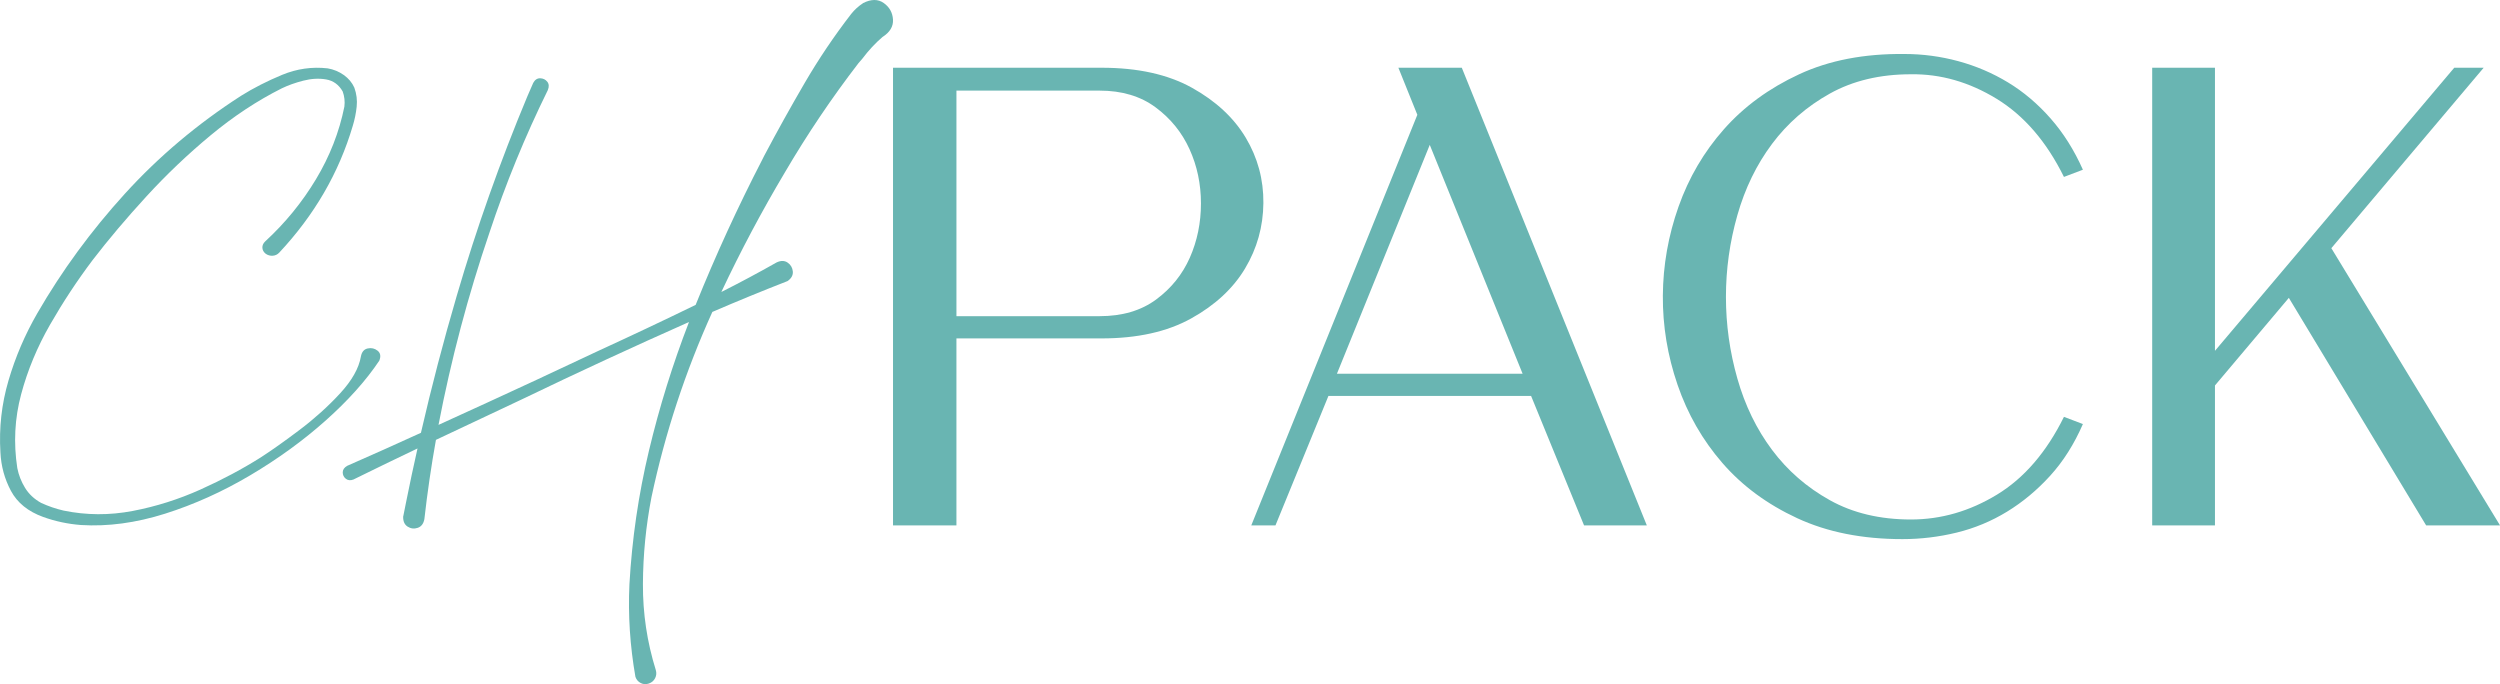 <?xml version="1.0" encoding="UTF-8"?> <svg xmlns="http://www.w3.org/2000/svg" id="_Слой_1" data-name="Слой 1" viewBox="0 0 267.704 73.256"> <defs> <style> .cls-1 { fill: #69b5b2; } </style> </defs> <path class="cls-1" d="M38.645,38.172c.094-.491,.338-.778,.734-.861,.395-.084,.746-.003,1.055,.242,.308,.245,.368,.601,.181,1.068-1.434,2.141-3.353,4.281-5.757,6.422-2.404,2.141-5.09,4.09-8.058,5.848-2.967,1.758-6.012,3.13-9.133,4.117-3.122,.986-6.122,1.39-9.002,1.211-1.393-.108-2.74-.395-4.039-.861-1.621-.586-2.773-1.519-3.456-2.798-.683-1.28-1.058-2.655-1.125-4.126-.161-2.607,.127-5.169,.864-7.687,.737-2.517,1.768-4.924,3.095-7.22,2.625-4.544,5.75-8.808,9.374-12.79,3.624-3.982,7.766-7.474,12.428-10.476,1.339-.837,2.803-1.584,4.39-2.242,1.588-.657,3.218-.891,4.893-.7,.629,.108,1.202,.344,1.718,.708,.515,.365,.894,.816,1.135,1.355,.241,.67,.325,1.352,.251,2.045-.073,.694-.211,1.37-.412,2.027-1.487,5.047-4.119,9.585-7.897,13.615-.188,.191-.415,.296-.683,.314-.268,.018-.516-.051-.743-.206-.228-.179-.349-.395-.362-.646-.014-.251,.087-.478,.301-.682,2.143-1.973,3.955-4.191,5.436-6.655,1.48-2.463,2.495-5.059,3.044-7.785,.067-.55,.007-1.088-.181-1.614-.415-.729-1.008-1.16-1.778-1.292-.771-.131-1.585-.087-2.442,.134-.858,.221-1.621,.493-2.291,.816-2.626,1.316-5.164,2.99-7.616,5.023-2.452,2.033-4.749,4.218-6.892,6.557-2.144,2.338-4.066,4.613-5.767,6.825-1.648,2.188-3.162,4.485-4.541,6.888-1.38,2.404-2.415,4.894-3.105,7.471-.69,2.577-.827,5.211-.412,7.902,.147,.753,.425,1.462,.834,2.126,.408,.663,.981,1.199,1.718,1.605,.777,.359,1.581,.634,2.411,.825,2.438,.502,4.906,.514,7.405,.036,2.498-.478,4.916-1.244,7.254-2.296,2.338-1.052,4.491-2.201,6.461-3.444,1.165-.753,2.549-1.734,4.149-2.942,1.601-1.208,3.041-2.505,4.321-3.893,1.279-1.387,2.026-2.709,2.24-3.964Z"></path> <path class="cls-1" d="M92.409,.336c.872-.443,1.614-.448,2.226-.011,.612,.435,.941,1.025,.987,1.766,.046,.742-.329,1.365-1.124,1.87-.78,.673-1.491,1.438-2.134,2.295-.138,.169-.283,.337-.436,.505-2.861,3.717-5.484,7.61-7.87,11.679-2.478,4.161-4.75,8.436-6.815,12.826,2.004-1.01,3.977-2.065,5.92-3.166,.459-.214,.853-.207,1.182,.023,.329,.229,.512,.543,.551,.941,.038,.398-.149,.742-.562,1.033-2.708,1.055-5.392,2.157-8.054,3.304-2.891,6.379-5.063,12.987-6.516,19.825-.597,3.075-.903,6.18-.918,9.316-.015,3.136,.443,6.203,1.377,9.201,.092,.306,.069,.597-.069,.872s-.36,.466-.665,.574c-.306,.107-.597,.092-.872-.046s-.467-.36-.574-.665c-.582-3.32-.796-6.624-.642-9.912,.275-4.849,.971-9.614,2.088-14.295,1.116-4.681,2.547-9.277,4.291-13.79-5.997,2.662-11.947,5.415-17.851,8.26-3.09,1.453-6.172,2.906-9.247,4.36-.505,2.814-.918,5.644-1.239,8.49-.092,.489-.329,.799-.711,.929-.383,.13-.742,.088-1.078-.126-.337-.214-.497-.574-.482-1.078,0-.031,.007-.061,.023-.092l.298-1.491c.382-1.912,.788-3.817,1.216-5.713-2.34,1.116-4.627,2.226-6.861,3.327-.321,.122-.593,.096-.814-.08-.222-.176-.333-.406-.333-.688,0-.283,.161-.516,.482-.7,2.616-1.147,5.247-2.325,7.893-3.534,1.132-4.926,2.409-9.813,3.832-14.662,2.126-7.266,4.65-14.394,7.572-21.385,.199-.474,.405-.948,.62-1.423,.184-.336,.432-.501,.745-.494,.314,.008,.566,.13,.758,.367,.191,.237,.21,.539,.057,.907-2.432,4.941-4.513,10.02-6.241,15.236-2.295,6.731-4.115,13.599-5.461,20.605,3.534-1.606,7.029-3.212,10.486-4.818,2.203-1.04,4.405-2.073,6.608-3.098,3.503-1.606,6.983-3.25,10.44-4.933,2.141-5.308,4.52-10.493,7.136-15.557,.076-.138,.145-.275,.207-.413,1.392-2.631,2.837-5.231,4.337-7.801,1.499-2.57,3.158-5.032,4.979-7.388,.352-.443,.772-.826,1.262-1.147Z"></path> <g> <path class="cls-1" d="M117.958,7.253c3.874,0,7.094,.712,9.661,2.135,2.566,1.424,4.492,3.21,5.776,5.356,1.283,2.147,1.913,4.48,1.89,7.001-.023,2.52-.677,4.855-1.96,7.001-1.284,2.147-3.21,3.933-5.776,5.356-2.567,1.424-5.764,2.135-9.591,2.135h-15.542v20.022h-6.791V7.253h22.333Zm-.21,26.603c2.427,0,4.446-.595,6.056-1.786,1.61-1.19,2.811-2.683,3.606-4.48,.793-1.796,1.19-3.733,1.19-5.811,0-2.076-.409-4.014-1.226-5.811-.817-1.796-2.029-3.29-3.64-4.48-1.61-1.19-3.605-1.785-5.985-1.785h-15.332v24.153h15.332Z"></path> <path class="cls-1" d="M133.989,56.259l17.782-43.965-2.03-5.04h6.791l19.812,49.006h-6.721l-5.671-13.862h-21.702l-5.671,13.862h-2.59Zm9.171-16.242h19.882l-9.941-24.503-9.94,24.503Z"></path> <path class="cls-1" d="M223.04,18.175l-2.029,.77c-1.867-3.78-4.271-6.568-7.211-8.366-2.94-1.796-5.998-2.671-9.171-2.626-3.314,0-6.208,.689-8.682,2.066-2.474,1.377-4.539,3.174-6.195,5.39-1.658,2.217-2.895,4.761-3.711,7.631-.818,2.87-1.225,5.788-1.225,8.751,0,2.965,.407,5.881,1.225,8.751,.816,2.87,2.053,5.415,3.711,7.631,1.656,2.217,3.721,4.014,6.195,5.391,2.473,1.377,5.367,2.065,8.682,2.065,3.22,0,6.288-.886,9.206-2.66,2.915-1.773,5.308-4.55,7.176-8.331l2.029,.77c-.934,2.147-2.1,3.991-3.5,5.531s-2.941,2.824-4.621,3.85c-1.68,1.027-3.477,1.773-5.391,2.241-1.914,.466-3.85,.7-5.81,.7-4.295,0-8.051-.747-11.271-2.241-3.221-1.493-5.893-3.465-8.016-5.916-2.125-2.45-3.723-5.239-4.796-8.366-1.074-3.127-1.599-6.312-1.575-9.556,.023-3.243,.583-6.417,1.68-9.521,1.097-3.103,2.719-5.869,4.866-8.296,2.146-2.427,4.83-4.387,8.05-5.881,3.221-1.493,6.977-2.216,11.271-2.17,1.96,0,3.886,.257,5.776,.77,1.89,.514,3.664,1.272,5.32,2.275,1.657,1.004,3.174,2.287,4.551,3.851,1.377,1.564,2.531,3.395,3.465,5.496Z"></path> <path class="cls-1" d="M230.46,56.259V7.253h6.722v30.313l25.623-30.313h3.151l-16.313,19.322,18.062,29.683h-7.911l-14.701-24.363-7.911,9.381v14.982h-6.722Z"></path> </g> </svg> 